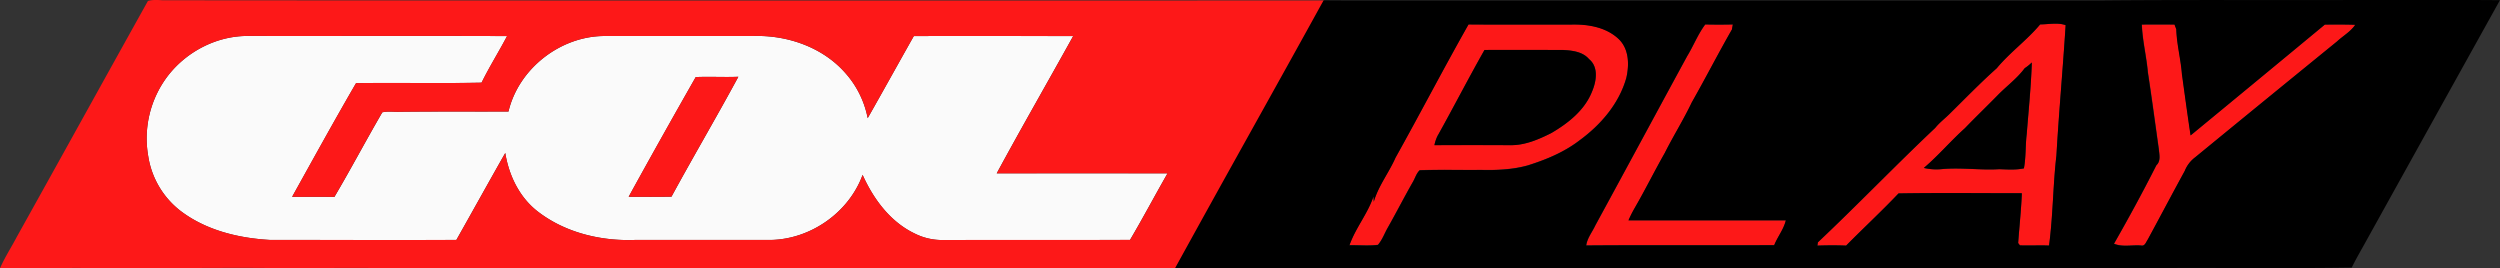 <svg viewBox="0 0 1287.9 138.27" xmlns="http://www.w3.org/2000/svg"><rect x="0" y="0" width="1287.9" height="138.27" fill="#333333" stroke="none"/><defs><style>.cls-2{fill:#fd1818}</style></defs><g data-name="Capa 2"><g data-name="Capa 1"><path d="M86.74 38.73c9.77-12.44 25.29-20.35 41.18-20.2 44.44 0 88.88-.08 133.31.06-4.23 8.07-9.09 15.81-13.13 24-21.55.43-43.12 0-64.66.24-11.25 19.36-22.05 39-32.94 58.57 7.25 0 14.51-.08 21.77.06 8.49-14.38 16.29-29.17 24.69-43.59 2.91-.68 6-.14 9-.27 18.67-.22 37.34-.07 56-.14 5.21-22 26.47-38.63 49-38.9 25.68-.05 51.37 0 77.05 0 17.45-.57 35.72 5.7 47.43 19A48.8 48.8 0 0 1 447 60.87c8-14.08 15.8-28.21 23.74-42.28 27.37-.11 54.74-.06 82.11 0-13.07 23.61-26.55 47-39.39 70.72h88c-6.52 11.38-12.65 23-19.32 34.28-32 .1-64.09 0-96.13.06a31.38 31.38 0 0 1-14.92-3.4c-12.51-6-21.15-17.75-26.72-30.16-7.08 19.43-26.84 33.22-47.46 33.53h-69.94c-17.75.62-36.28-3.9-50.38-15-9.19-7.32-14.44-18.38-16.31-29.8-8.47 14.88-16.75 29.87-25.18 44.78-32 .15-64.1 0-96.14 0-15.87-.91-32.19-4.81-45.18-14.36a44.11 44.11 0 0 1-17.41-28.75 53.06 53.06 0 0 1 10.37-41.76m271.67 1q-17.49 30.69-34.55 61.65c7.35 0 14.7.08 22.06-.06 11.26-20.71 23.22-41 34.44-61.76-7.31.28-14.65-.16-21.95.15Z" style="fill:#fafafa" data-name="#fafafaff"/><g data-name="#fd1818ff"><path class="cls-2" d="M76.2.51c2.5-.75 5.13-.51 7.69-.37Q383.06.4 682.24.23c-25.56 46-50.94 92.1-76.72 138q-163.75.15-327.53 0c-24-.05-48.08.12-72.12-.08-25.28-.27-50.56.06-75.85-.14-30.68-.06-61.38.37-92.06 0-12.65.62-25.33-.34-38 .27 2.5-5.7 5.9-10.92 8.79-16.42C31.31 81.43 53.67 40.91 76.2.51m10.54 38.22a53.06 53.06 0 0 0-10.37 41.76 44.11 44.11 0 0 0 17.44 28.74c13 9.55 29.31 13.45 45.18 14.36 32 0 64.09.1 96.14 0 8.43-14.91 16.71-29.9 25.18-44.78 1.87 11.42 7.12 22.48 16.31 29.8 14.1 11.14 32.63 15.66 50.38 15h69.94c20.62-.31 40.38-14.1 47.46-33.53 5.57 12.41 14.21 24.11 26.72 30.16a31.38 31.38 0 0 0 14.92 3.4c32-.06 64.08 0 96.13-.06 6.67-11.29 12.8-22.9 19.32-34.28q-44-.06-88 0c12.84-23.73 26.32-47.11 39.39-70.72-27.37 0-54.74-.07-82.11 0C462.8 32.66 455 46.79 447 60.87a48.8 48.8 0 0 0-11.59-23.32c-11.71-13.32-30-19.59-47.43-19h-77.05c-22.51.27-43.77 16.92-49 38.9-18.68.07-37.35-.08-56 .14-3 .13-6.09-.41-9 .27-8.4 14.42-16.2 29.21-24.69 43.59-7.26-.14-14.52 0-21.77-.06 10.89-19.56 21.69-39.21 32.94-58.57 21.54-.28 43.11.19 64.66-.24 4-8.18 8.9-15.92 13.13-24-44.43-.14-88.87 0-133.31-.06-15.89-.14-31.38 7.77-41.15 20.21Z"/><path class="cls-2" d="M358.41 39.71c7.3-.31 14.64.13 21.95-.17-11.22 20.73-23.18 41.05-34.44 61.76-7.36.14-14.71.08-22.06.06q17.01-30.96 34.55-61.65ZM1051 12.57c4.3 0 9.16-1.08 13.15.4-1.41 22.38-3.46 44.74-4.75 67.15-1.78 15.41-1.73 31-3.8 46.39-5-.22-10 .09-15-.1l-.92-1.19c.63-8.56 1.55-17.1 1.91-25.67-21.17 0-42.36-.25-63.53.1-8.76 9.2-18.11 17.83-27 26.88-4.93-.2-9.87-.17-14.8 0 .06-.42.19-1.27.26-1.7 20.46-19.29 40-39.62 60.42-58.92 2.22-2.77 5.09-4.9 7.59-7.41 8-7.85 15.77-15.9 24.13-23.35 6.78-8.17 15.55-14.43 22.36-22.58m-8 22.55c-4 5.39-9.49 9.34-14.08 14.17-5.54 5.64-11.23 11.12-16.72 16.81-7.3 6.55-13.65 14.1-21.13 20.44a28.81 28.81 0 0 0 8.88.64c10-1 20 .58 30 0 4.21.13 8.5.47 12.67-.42 1.11-5.84.72-11.8 1.45-17.67 1-12.29 2.22-24.56 2.63-36.88a24 24 0 0 1-3.66 2.91ZM719 81.08c12.67-22.75 24.7-45.89 37.51-68.56 17.48.15 35 0 52.44.07 8.73-.3 18.35 1.22 24.92 7.46 5.36 5.13 5.5 13.24 3.94 20-3.7 13.21-13.07 24.14-24 32.12-7.91 6.15-17.32 10.08-26.82 13-7.81 2.17-16 2.5-24.06 2.31-10.53.11-21.07-.2-31.58.17-1.74 1.63-2.39 4.17-3.61 6.21-4.37 7.67-8.4 15.53-12.74 23.22-1.75 3-2.87 6.4-5.15 9-4.86.62-9.79.1-14.68.21 3.07-8.83 9.42-16.21 12.38-25.15 0 .91.1 1.84.14 2.77 2.37-8.23 7.88-15.11 11.29-22.92M740.7 69.6a19.59 19.59 0 0 0-1.7 5.15q19.49-.07 39 0c7.54.13 14.63-2.92 21.23-6.25 8.7-5.1 17.22-11.78 21-21.46 2.22-5.23 3.39-12.56-1.57-16.61-3.38-3.91-8.86-4.43-13.66-4.72h-40.26c-8.2 14.52-15.86 29.41-23.98 43.98zm128.39-40.48c3.34-5.41 5.62-11.44 9.45-16.56q7.11.18 14.23 0c-.16.85-.31 1.72-.46 2.59-7.11 12.4-13.63 25.15-20.7 37.58-4.23 8.9-9.49 17.25-13.91 26.06-5.39 9.48-10.22 19.27-15.7 28.7a63.16 63.16 0 0 0-3 6h81.07c-1.14 4.67-4.24 8.4-6 12.79-32.28.19-64.57-.1-96.85.15.53-3.88 3.16-7 4.74-10.43 15.73-28.88 31.35-57.92 47.13-86.88Zm234.35-16.48c5.61-.08 11.23 0 16.85-.07.23.61.69 1.83.93 2.44.22 7.77 2.3 15.33 2.89 23.07 1.43 10.55 2.88 21.1 4.47 31.63q34.61-28.51 69.18-57.11c5.22 0 10.43-.08 15.65.11-2.44 3.55-6.29 5.71-9.4 8.6Q1167.4 51.07 1130.92 81a16.26 16.26 0 0 0-5.35 7c-6.44 11.76-12.69 23.64-19.1 35.43-.86 1.22-1.45 3.48-3.43 3-4.63-.38-9.56.93-13.94-.92 7.6-13.29 14.94-26.78 21.85-40.44 2.34-2.14 1.51-5.44 1.26-8.2-1.86-13.21-3.6-26.43-5.64-39.61-.74-8.26-2.79-16.32-3.13-24.62Z"/></g><g data-name="#000000ff"><path d="M681.87.17c24 .2 48.08 0 72.12.08h327.53c44.17-.43 88.34-.1 132.48-.25 24.62 0 49.25-.11 73.88.08q-35.16 63.23-70.26 126.48c-2.09 3.73-4.21 7.46-6.11 11.3-31.84.48-63.71.07-95.56.21H605.4C630.69 92 656.5 46.22 681.87.17M1051 12.57c-6.81 8.15-15.58 14.41-22.36 22.58-8.36 7.45-16.15 15.5-24.13 23.35-2.5 2.51-5.37 4.64-7.59 7.41-20.47 19.3-40 39.63-60.42 58.92-.07.43-.2 1.28-.26 1.7 4.93-.17 9.87-.2 14.8 0 8.91-9 18.26-17.68 27-26.88 21.17-.35 42.36-.1 63.53-.1-.36 8.57-1.28 17.11-1.91 25.67l.92 1.19c5 .19 10-.12 15 .1 2.07-15.38 2-31 3.8-46.39 1.29-22.41 3.34-44.77 4.75-67.15-4-1.48-8.85-.41-13.15-.4M719 81.08c-3.41 7.81-8.92 14.69-11.29 22.92 0-.93-.1-1.86-.14-2.77-3 8.94-9.31 16.32-12.38 25.15 4.89-.11 9.82.41 14.68-.21 2.28-2.63 3.4-6 5.15-9 4.34-7.69 8.37-15.55 12.74-23.22 1.22-2 1.87-4.58 3.61-6.21 10.51-.37 21.05-.06 31.58-.17 8.06.19 16.25-.14 24.06-2.31 9.5-3 18.91-6.9 26.82-13 10.91-8 20.28-18.91 24-32.12 1.56-6.77 1.42-14.88-3.94-20-6.57-6.24-16.19-7.76-24.92-7.46-17.48-.06-35 .08-52.44-.07-12.79 22.58-24.82 45.72-37.53 68.47m150.05-52c-15.78 29-31.4 58-47.19 86.95-1.58 3.47-4.21 6.55-4.74 10.43 32.28-.25 64.57 0 96.85-.15 1.78-4.39 4.88-8.12 6-12.79H838.9a63.16 63.16 0 0 1 3-6c5.48-9.43 10.31-19.22 15.7-28.7 4.42-8.81 9.68-17.16 13.91-26.06 7.07-12.43 13.59-25.18 20.7-37.58.15-.87.3-1.74.46-2.59q-7.12.16-14.23 0c-3.83 5.12-6.11 11.15-9.45 16.56m234.35-16.48c.34 8.3 2.39 16.4 3.13 24.66 2 13.18 3.78 26.4 5.64 39.61.25 2.76 1.08 6.06-1.26 8.2-6.91 13.66-14.25 27.15-21.85 40.44 4.38 1.85 9.31.54 13.94.92 2 .48 2.57-1.78 3.43-3 6.41-11.79 12.66-23.67 19.1-35.43a16.26 16.26 0 0 1 5.35-7q36.49-29.91 73.09-59.69c3.11-2.89 7-5 9.4-8.6-5.22-.19-10.43-.14-15.65-.11q-34.54 28.6-69.18 57.11c-1.59-10.53-3-21.08-4.47-31.63-.59-7.74-2.67-15.3-2.89-23.07-.24-.61-.7-1.83-.93-2.44-5.52-.04-11.14-.08-16.75 0Z"/><path d="M740.76 69.69c8.12-14.57 15.78-29.46 24-43.94 13.42-.07 26.84 0 40.26 0 4.79.25 10.27.81 13.58 4.73 5 4.05 3.79 11.38 1.57 16.61-3.78 9.68-12.3 16.36-21 21.46-6.6 3.33-13.69 6.38-21.23 6.25q-19.48-.08-39 0a19.59 19.59 0 0 1 1.82-5.11Zm302.3-34.57a24 24 0 0 0 3.65-2.95c-.41 12.32-1.67 24.59-2.63 36.88-.73 5.87-.34 11.83-1.45 17.67-4.17.89-8.46.55-12.67.42-10 .62-20-1-30 0a28.81 28.81 0 0 1-8.88-.64c7.48-6.34 13.83-13.89 21.13-20.44 5.49-5.69 11.18-11.17 16.72-16.81 4.64-4.79 10.16-8.74 14.13-14.13Z"/></g></g></g></svg>